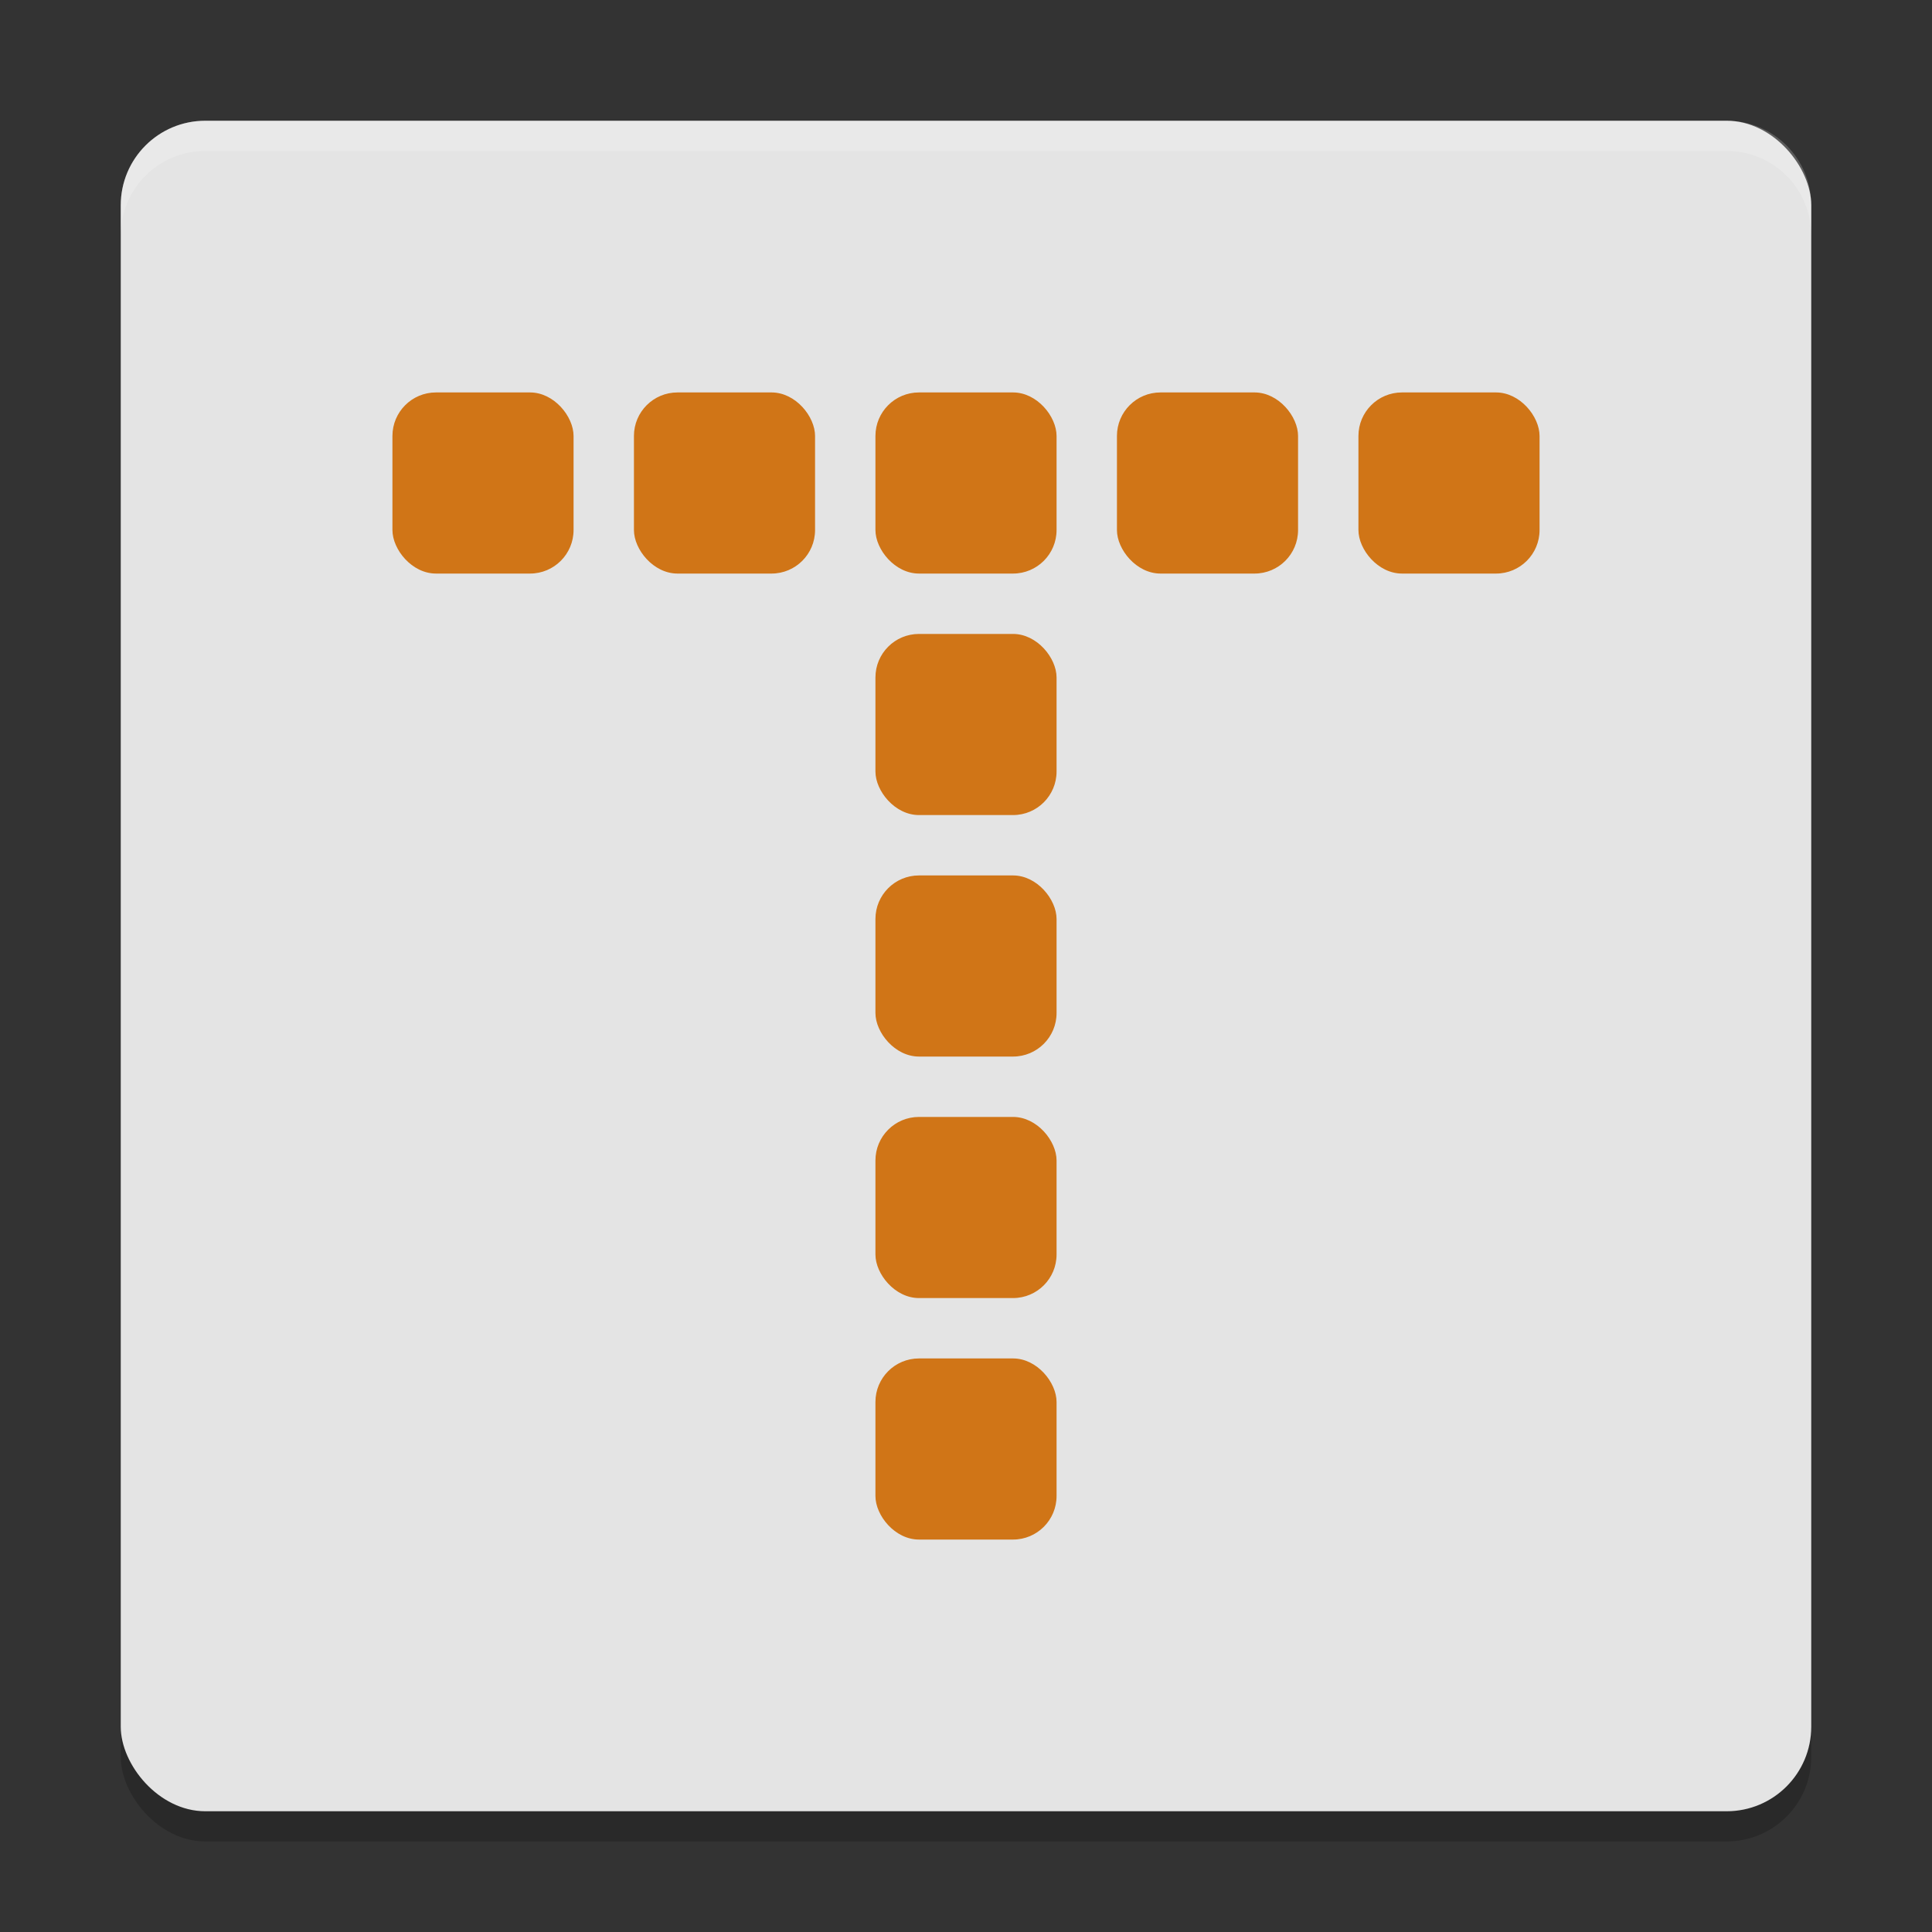 <svg xmlns="http://www.w3.org/2000/svg" width="64" height="64" version="1">
 <rect width="100%" height="100%" fill="#333333" stroke="none"/>
 <rect style="opacity:0.2" width="56" height="56" x="4" y="5" rx="2.8" ry="2.8"/>
 <rect style="fill:#e4e4e4" width="56" height="56" x="4" y="4" rx="2.8" ry="2.8"/>
 <g transform="matrix(2,0,0,2,1,1)">
  <rect style="fill:#d07517" width="3" height="3" x="14" y="14" ry=".721"/>
  <rect style="fill:#d07517" width="3" height="3" x="14" y="10" ry=".721"/>
  <rect style="fill:#d07517" width="3" height="3" x="14" y="22" ry=".721"/>
  <rect style="fill:#d07517" width="3" height="3" x="14" y="18" ry=".721"/>
  <rect style="fill:#d07517" width="3" height="3" x="14" y="6" ry=".721"/>
  <rect style="fill:#d07517" width="3" height="3" x="10" y="6" ry=".721"/>
  <rect style="fill:#d07517" width="3" height="3" x="6" y="6" ry=".721"/>
  <rect style="fill:#d07517" width="3" height="3" x="22" y="6" ry=".721"/>
  <rect style="fill:#d07517" width="3" height="3" x="18" y="6" ry=".721"/>
 </g>
 <path style="fill:#ffffff;opacity:0.2" d="M 6.801 4 C 5.25 4 4 5.25 4 6.801 L 4 7.801 C 4 6.25 5.25 5 6.801 5 L 57.199 5 C 58.75 5 60 6.25 60 7.801 L 60 6.801 C 60 5.25 58.75 4 57.199 4 L 6.801 4 z"/>
</svg>

